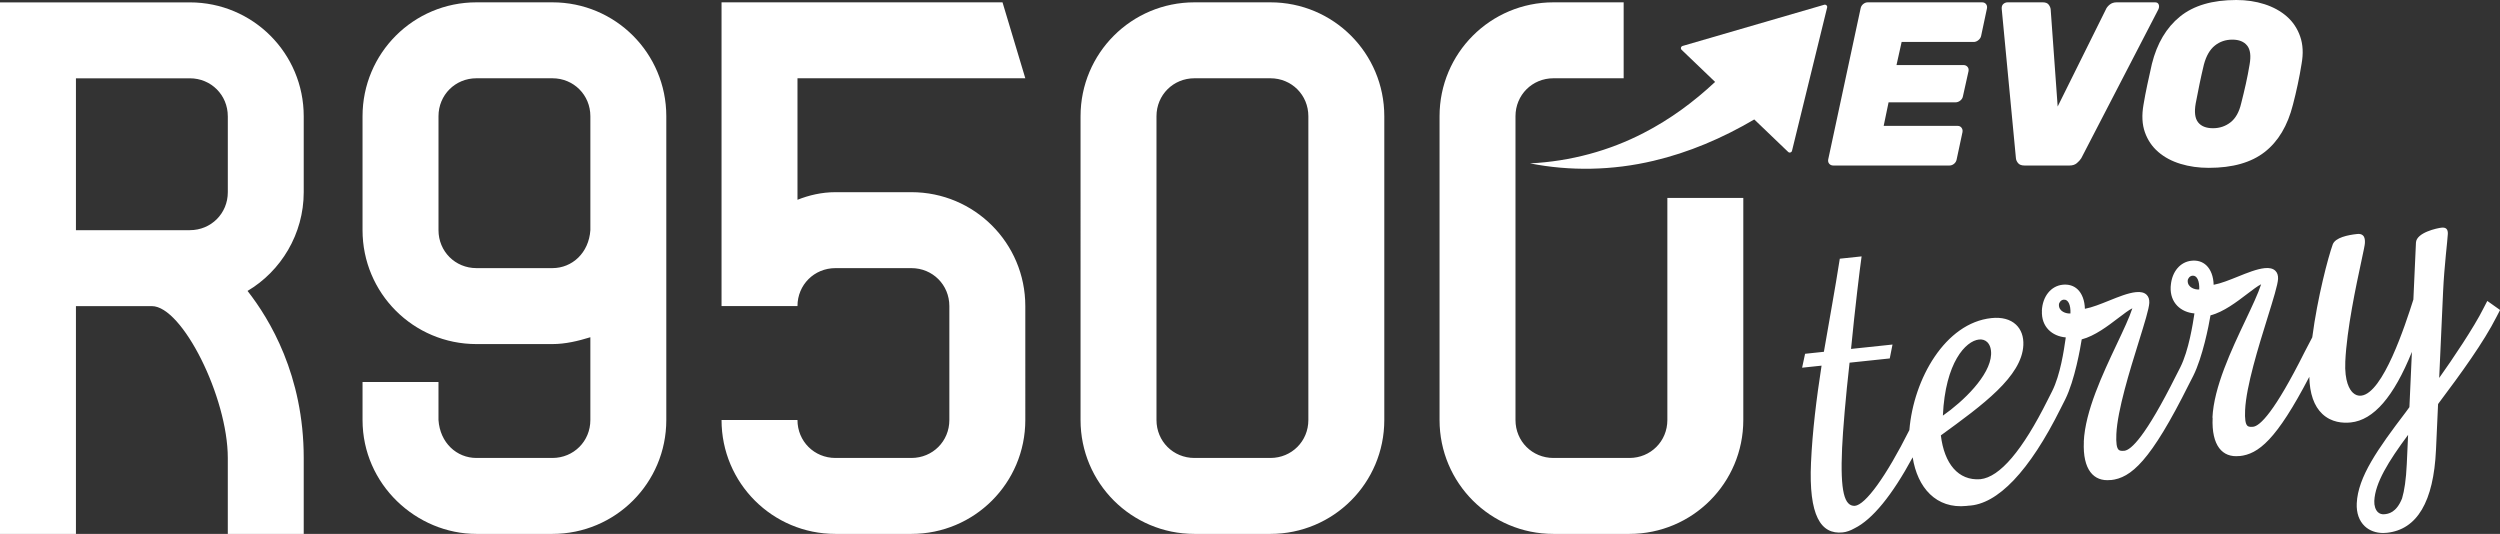 <?xml version="1.0" encoding="UTF-8"?> <svg xmlns="http://www.w3.org/2000/svg" xmlns:xlink="http://www.w3.org/1999/xlink" version="1.2" id="Livello_1" x="0px" y="0px" viewBox="0 0 239.672 51.185" overflow="visible" xml:space="preserve"><rect x="0" y="0" width="239.672" height="51.185" fill="#333333" stroke="none"/> <g> <path fill="#FFFFFF" d="M175.76,15.868c-0.165,0-0.295-0.056-0.392-0.167 c-0.097-0.112-0.13-0.25-0.1-0.414L178.374,0.805 c0.03-0.164,0.112-0.302,0.245-0.413c0.135-0.112,0.283-0.168,0.448-0.168h10.951 c0.164,0,0.291,0.056,0.38,0.168c0.089,0.111,0.119,0.25,0.089,0.413l-0.559,2.637 c-0.03,0.149-0.115,0.283-0.257,0.402c-0.142,0.119-0.294,0.179-0.458,0.179 h-6.906l-0.492,2.213h6.414c0.164,0,0.294,0.056,0.391,0.168 c0.097,0.111,0.13,0.25,0.101,0.413l-0.537,2.413 c-0.029,0.164-0.115,0.302-0.256,0.414C187.786,9.755,187.634,9.811,187.47,9.811 h-6.415l-0.469,2.257h7.085c0.164,0,0.291,0.06,0.38,0.179 c0.089,0.12,0.119,0.261,0.089,0.425l-0.559,2.615 c-0.03,0.164-0.112,0.302-0.245,0.414c-0.135,0.111-0.284,0.167-0.448,0.167 H175.76z M194.092,15.868c-0.283,0-0.488-0.074-0.615-0.223 c-0.126-0.149-0.197-0.305-0.212-0.469L191.902,0.849 C191.887,0.641,191.939,0.484,192.058,0.38c0.12-0.104,0.26-0.157,0.424-0.157h3.353 c0.268,0,0.457,0.075,0.57,0.223c0.112,0.15,0.175,0.299,0.19,0.447l0.671,9.319 L201.892,0.894c0.059-0.148,0.179-0.298,0.357-0.447c0.18-0.149,0.403-0.223,0.671-0.223 h3.688c0.179,0,0.294,0.071,0.347,0.213c0.052,0.142,0.041,0.294-0.033,0.458 l-7.397,14.281c-0.104,0.164-0.247,0.32-0.425,0.469 c-0.179,0.149-0.41,0.223-0.693,0.223H194.092z M211.754,16.091 c-0.969,0-1.87-0.126-2.704-0.38c-0.835-0.253-1.547-0.633-2.135-1.139 c-0.589-0.506-1.017-1.136-1.285-1.889c-0.268-0.752-0.313-1.635-0.135-2.648 c0.104-0.625,0.227-1.27,0.369-1.933c0.141-0.663,0.286-1.322,0.436-1.977 c0.492-1.967,1.389-3.479,2.693-4.537C210.298,0.529,212.097,0,214.391,0 c0.968,0,1.87,0.134,2.704,0.402c0.834,0.269,1.546,0.659,2.135,1.173 c0.588,0.514,1.016,1.155,1.284,1.922c0.269,0.768,0.313,1.643,0.135,2.626 c-0.104,0.656-0.227,1.315-0.369,1.977c-0.141,0.664-0.294,1.308-0.458,1.933 c-0.507,2.011-1.408,3.524-2.704,4.537 C215.821,15.585,214.034,16.091,211.754,16.091z M212.156,12.292 c0.641,0,1.203-0.19,1.688-0.57c0.484-0.38,0.824-0.987,1.017-1.821 c0.164-0.64,0.312-1.263,0.447-1.866c0.134-0.603,0.253-1.218,0.357-1.844 c0.149-0.834,0.071-1.441-0.235-1.821c-0.306-0.38-0.778-0.57-1.419-0.57 c-0.642,0-1.2,0.19-1.676,0.57c-0.478,0.38-0.828,0.987-1.051,1.821 c-0.15,0.626-0.287,1.241-0.413,1.844c-0.127,0.603-0.25,1.226-0.369,1.866 c-0.149,0.835-0.074,1.441,0.224,1.821C211.023,12.102,211.5,12.292,212.156,12.292 z"></path> <path fill="#FFFFFF" d="M174.889,0.455L161.306,4.406c-0.163,0.048-0.214,0.254-0.091,0.371 L164.425,7.853c-2.034,1.908-4.313,3.588-6.846,4.892 c-3.284,1.703-7.008,2.726-10.899,2.918c3.811,0.752,7.896,0.695,11.865-0.252 c3.36-0.789,6.605-2.176,9.634-3.96l3.251,3.115 c0.123,0.118,0.327,0.058,0.367-0.107L175.165,0.72 C175.206,0.555,175.052,0.408,174.889,0.455z"></path> <path fill="#FFFFFF" d="M167.128,18.973v21.293c0,6.04-4.876,10.919-10.92,10.919h-7.28 c-6.042,0-10.92-4.879-10.92-10.919V11.144c0-6.042,4.878-10.92,10.92-10.92 h6.73v7.28h-6.73c-2.038,0-3.64,1.602-3.64,3.64v29.122 c0,2.039,1.602,3.638,3.64,3.638h7.28c2.038,0,3.64-1.6,3.64-3.638V18.973 H167.128z M132.711,11.144v29.122c0,6.04-4.877,10.919-10.92,10.919h-7.28 c-6.042,0-10.92-4.879-10.92-10.919V11.144c0-6.042,4.878-10.92,10.92-10.92 h7.28C127.835,0.223,132.711,5.102,132.711,11.144z M125.431,11.144 c0-2.038-1.602-3.64-3.64-3.64h-7.28c-2.038,0-3.64,1.602-3.64,3.64v29.122 c0,2.039,1.602,3.638,3.64,3.638h7.28c2.038,0,3.64-1.6,3.64-3.638V11.144z M98.295,7.504l-2.185-7.28H69.173v29.12h7.28c0-2.038,1.602-3.639,3.64-3.639 h7.28c2.038,0,3.64,1.602,3.64,3.639v10.922c0,2.039-1.602,3.638-3.64,3.638 h-7.28c-2.038,0-3.64-1.6-3.64-3.638h-7.28 c0,6.04,4.879,10.919,10.921,10.919h7.28c6.044,0,10.921-4.879,10.921-10.919 V29.344c0-6.041-4.877-10.92-10.921-10.92h-7.28 c-1.31,0-2.548,0.292-3.64,0.729V7.504H98.295z M63.878,11.144v29.122 c0,6.04-4.879,10.919-10.92,10.919h-7.28c-5.752,0-10.921-4.733-10.921-10.919 v-3.642H42.037v3.642c0.146,2.185,1.746,3.638,3.64,3.638h7.28 c2.038,0,3.64-1.6,3.64-3.638v-7.936c-1.165,0.363-2.404,0.656-3.64,0.656 h-7.28c-6.044,0-10.921-4.878-10.921-10.921V11.144 c0-6.042,4.877-10.92,10.921-10.92h7.28C59,0.223,63.878,5.102,63.878,11.144 z M56.598,11.144c0-2.038-1.602-3.64-3.64-3.64h-7.28 c-2.039,0-3.64,1.602-3.64,3.64v10.92c0,2.038,1.602,3.64,3.64,3.64h7.28 c1.892,0,3.494-1.456,3.64-3.64V11.144z M7.28,29.346v21.839H0V0.228h18.199 c6.041,0,10.919,4.877,10.919,10.92v7.28c0,4.003-2.183,7.57-5.387,9.463 c2.111,2.694,5.387,8.08,5.387,16.015v7.28H21.839v-7.28 c0-5.824-4.369-14.559-7.28-14.559H7.28z M21.839,11.147 c0-2.038-1.602-3.64-3.64-3.64H7.28v14.559h10.92 c2.038,0,3.64-1.601,3.64-3.639V11.147z"></path> <path fill="#FFFFFF" d="M238.455,28.85l-0.379,0.732 c-0.878,1.766-2.968,4.878-4.234,6.65l0.375-8.288 c0.11-2.427,0.425-4.875,0.454-5.52c0.02-0.451-0.175-0.644-0.605-0.599 c-0.41,0.043-2.408,0.468-2.451,1.435l-0.247,5.455 c-0.788,2.482-2.914,8.994-5.001,9.215c-0.299,0.034-0.566-0.062-0.797-0.279 c-0.309-0.291-0.816-1.067-0.729-2.992c0.14-3.093,1.049-7.33,1.538-9.606 c0.225-1.047,0.333-1.559,0.342-1.75c0.013-0.277-0.002-0.557-0.187-0.731 c-0.127-0.12-0.307-0.165-0.548-0.14c-0.927,0.098-2.087,0.347-2.344,0.986 c-0.44,1.219-1.466,5.08-1.968,8.923l-0.725,1.389 c-2.909,5.813-4.296,7.115-4.949,7.184c-0.356,0.038-0.482-0.038-0.546-0.098 c-0.187-0.176-0.257-0.653-0.218-1.501c0.103-2.288,1.285-6.081,2.147-8.851 c0.551-1.771,0.986-3.169,1.012-3.731c0.015-0.338-0.075-0.602-0.269-0.784 c-0.221-0.208-0.561-0.29-1.01-0.243c-0.762,0.081-1.648,0.438-2.585,0.817 c-0.794,0.32-1.612,0.651-2.311,0.78c-0.02-0.79-0.27-1.46-0.703-1.868 c-0.369-0.347-0.859-0.5-1.425-0.439c-1.079,0.114-1.855,1.039-1.976,2.323 c-0.007,0.062-0.014,0.124-0.017,0.189c-0.069,1.525,0.976,2.428,2.279,2.539 l-0.005,0.035c-0.147,0.961-0.538,3.514-1.353,5.136l-0.415,0.813 c-2.909,5.813-4.297,7.116-4.949,7.184c-0.356,0.038-0.482-0.038-0.546-0.098 c-0.187-0.176-0.257-0.653-0.218-1.501c0.104-2.288,1.285-6.081,2.147-8.851 c0.551-1.771,0.986-3.169,1.012-3.731c0.015-0.338-0.075-0.602-0.269-0.785 c-0.221-0.208-0.559-0.29-1.009-0.243c-0.762,0.08-1.648,0.438-2.586,0.817 c-0.794,0.32-1.612,0.651-2.311,0.78c-0.021-0.79-0.27-1.46-0.703-1.868 c-0.368-0.347-0.862-0.498-1.425-0.44c-1.133,0.12-1.936,1.125-1.998,2.5 l0.007,0c-0,0.004-0.001,0.007-0.001,0.011 c-0.069,1.528,0.98,2.432,2.286,2.54c-0.008,0.055-0.017,0.115-0.026,0.182 c-0.147,1.017-0.491,3.401-1.279,4.969l-0.434,0.858 c-2.414,4.836-4.584,7.388-6.45,7.585c-2.122,0.162-3.464-1.5-3.786-4.201 c3.998-2.905,7.773-5.65,7.908-8.653c0.037-0.816-0.207-1.496-0.705-1.965 c-0.547-0.515-1.364-0.732-2.358-0.627c-4.416,0.467-7.46,5.815-7.863,10.734 c-2.22,4.425-4.212,7.187-5.236,7.267c-0.983,0.028-1.405-1.314-1.214-5.55 c0.078-1.718,0.344-4.888,0.716-8.176l3.853-0.407l0.264-1.332l-3.975,0.42 c0.379-3.888,0.833-7.612,1.012-8.871l-2.09,0.221 c-0.461,2.977-1.025,5.986-1.525,8.925l-1.803,0.191l-0.285,1.334l1.865-0.197 c-0.49,3.173-0.875,6.27-1.012,9.298c-0.229,5.069,0.932,6.912,3.043,6.689 c0.363-0.038,0.74-0.173,1.13-0.394c1.701-0.835,3.602-3.152,5.573-6.805 c0.454,2.909,2.252,4.968,5.179,4.659c0.047-0.005,0.096-0.013,0.143-0.019 c2.82-0.106,5.882-3.324,8.867-9.327l0.434-0.858 c0.925-1.86,1.462-4.998,1.583-5.761c1.256-0.328,2.507-1.283,3.521-2.057 c0.514-0.392,1.006-0.767,1.336-0.925c-0.291,0.893-0.854,2.085-1.497,3.445 c-1.35,2.858-3.03,6.415-3.162,9.345l0.007,0 c-0,0.004-0.001,0.007-0.001,0.011c-0.121,2.685,0.949,3.833,2.547,3.664 c0.008-0.001,0.016-0.002,0.025-0.003l0.001,0.012 c1.954-0.207,3.809-1.778,7.508-9.198l0.416-0.813 c0.882-1.774,1.481-4.782,1.644-5.782c1.257-0.328,2.508-1.283,3.522-2.057 c0.514-0.392,1.006-0.767,1.335-0.925c-0.291,0.894-0.857,2.088-1.501,3.449 c-1.353,2.857-3.036,6.412-3.169,9.342l0.019,0.001 c-0,0.003-0.001,0.007-0.001,0.01c-0.121,2.685,0.949,3.833,2.547,3.664 c0.008-0.001,0.017-0.002,0.025-0.003l0.001,0.011 c1.819-0.193,3.528-1.53,6.695-7.6c0.036,1.616,0.454,2.81,1.248,3.557 c0.872,0.821,1.966,0.896,2.731,0.816c2.19-0.231,4.11-2.449,5.857-6.762 l-0.239,5.293c-0.034,0.046-0.069,0.095-0.105,0.145 c-0.115,0.158-0.229,0.315-0.251,0.345c-2.676,3.518-4.579,6.204-4.693,8.734 c-0.042,0.922,0.225,1.682,0.772,2.197c0.448,0.422,1.064,0.646,1.76,0.646 c0.117,0,0.237-0.006,0.358-0.019c2.898-0.307,4.482-2.985,4.707-7.96h-0 c0-0.004,0.001-0.007,0.001-0.011l0.197-4.355l0.039-0.07 c2.173-2.891,4.349-5.897,5.562-8.299l0.344-0.665L238.455,28.85z M190.884,33.978 c-0.092,2.035-2.68,4.511-4.623,5.868v-0.003 c0.231-5.107,2.198-7.16,3.464-7.294c0.308-0.034,0.579,0.051,0.782,0.243 C190.773,33.042,190.907,33.463,190.884,33.978z M233.821,36.684l-0,0v-0 H233.821z M228.604,49.298c-0.254,0.027-0.469-0.039-0.636-0.196 c-0.238-0.224-0.367-0.627-0.347-1.08c0.078-1.718,1.345-3.782,3.241-6.332 l-0.127,2.802c-0.068,1.495-0.231,2.546-0.451,3.286 C229.73,49.178,228.94,49.263,228.604,49.298z M209.734,26.905 c0.01-0.215,0.204-0.449,0.45-0.475c0.451-0.048,0.69,0.525,0.654,1.32 C210.448,27.791,209.703,27.57,209.734,26.905z M197.387,29.204 c0.01-0.215,0.204-0.449,0.45-0.475c0.451-0.048,0.69,0.526,0.654,1.32 C198.102,30.091,197.357,29.87,197.387,29.204z M231.255,32.98v-0V32.98 L231.255,32.98z"></path> </g> </svg> 
